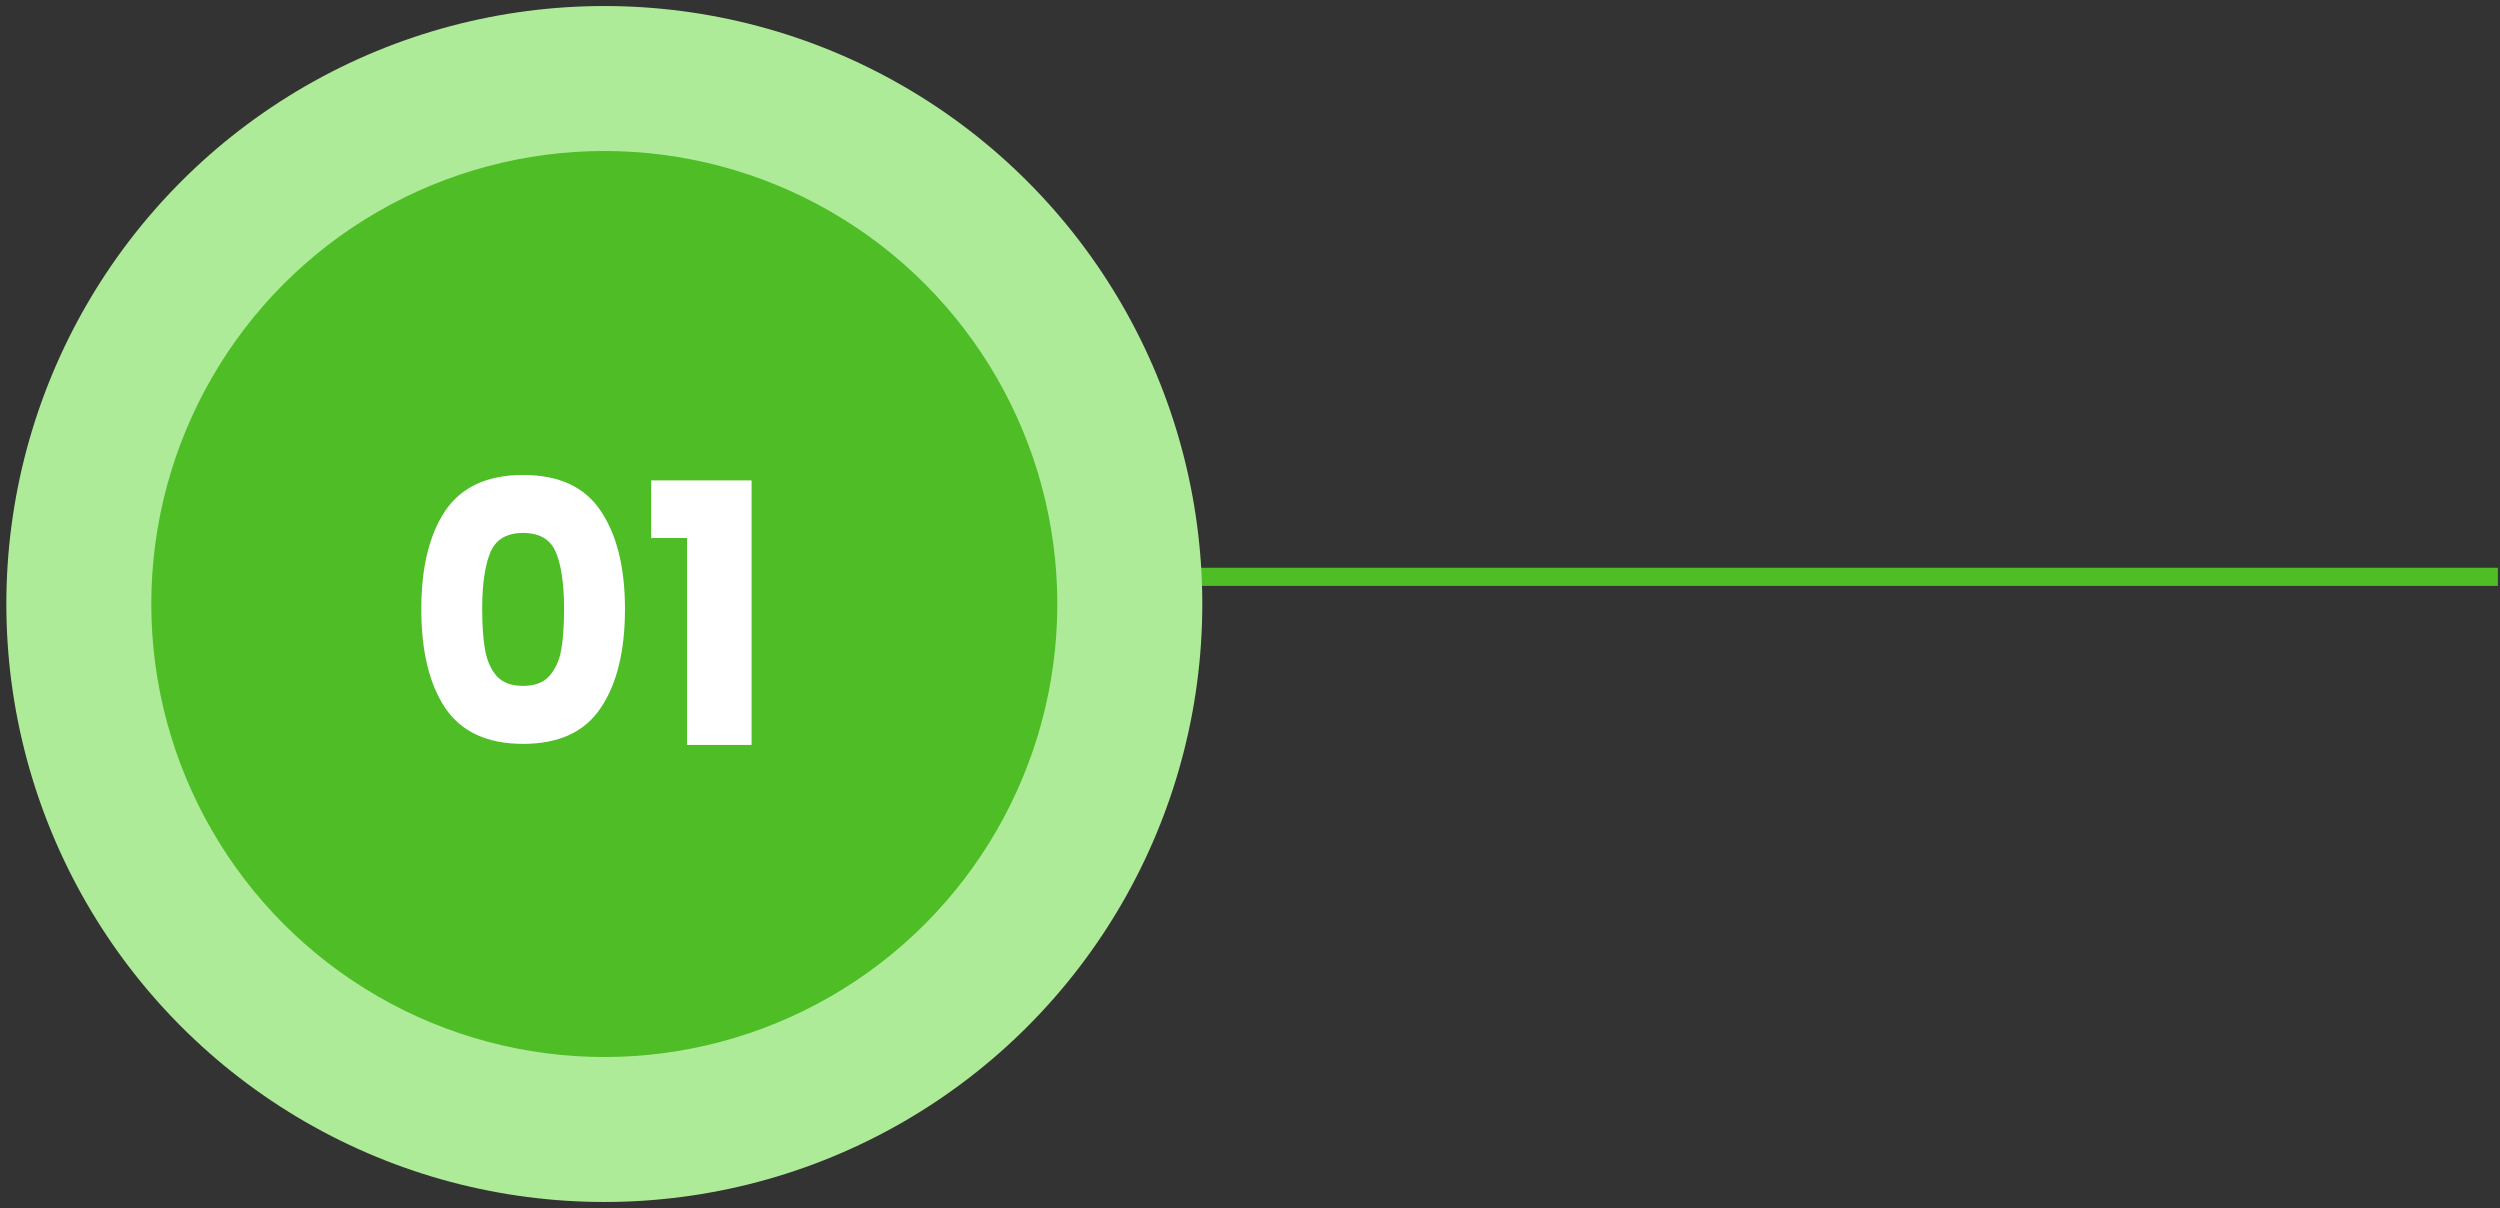 <svg xmlns="http://www.w3.org/2000/svg" width="360" height="174" viewBox="0 0 360 174" fill="none"><rect x="0" y="0" width="360" height="174" fill="#333333" stroke="none"/><path d="M115.723 83.062H359.695" stroke="#4EBD26" stroke-width="2.609"></path><circle cx="87.022" cy="86.977" r="86.108" fill="#AEEB98"></circle><circle cx="87.02" cy="86.977" r="65.233" fill="#4EBD26"></circle><path d="M60.667 87.704C60.667 81.719 61.815 77.005 64.111 73.561C66.442 70.117 70.182 68.394 75.331 68.394C80.48 68.394 84.203 70.117 86.499 73.561C88.83 77.005 89.996 81.719 89.996 87.704C89.996 93.757 88.83 98.506 86.499 101.95C84.203 105.395 80.48 107.117 75.331 107.117C70.182 107.117 66.442 105.395 64.111 101.95C61.815 98.506 60.667 93.757 60.667 87.704ZM81.228 87.704C81.228 84.19 80.846 81.493 80.08 79.615C79.315 77.701 77.732 76.744 75.331 76.744C72.931 76.744 71.348 77.701 70.582 79.615C69.817 81.493 69.434 84.19 69.434 87.704C69.434 90.069 69.573 92.035 69.852 93.6C70.13 95.131 70.687 96.384 71.522 97.358C72.391 98.297 73.661 98.767 75.331 98.767C77.001 98.767 78.254 98.297 79.089 97.358C79.958 96.384 80.532 95.131 80.811 93.6C81.089 92.035 81.228 90.069 81.228 87.704ZM93.771 77.475V69.177H108.227V107.273H98.938V77.475H93.771Z" fill="white"></path></svg>